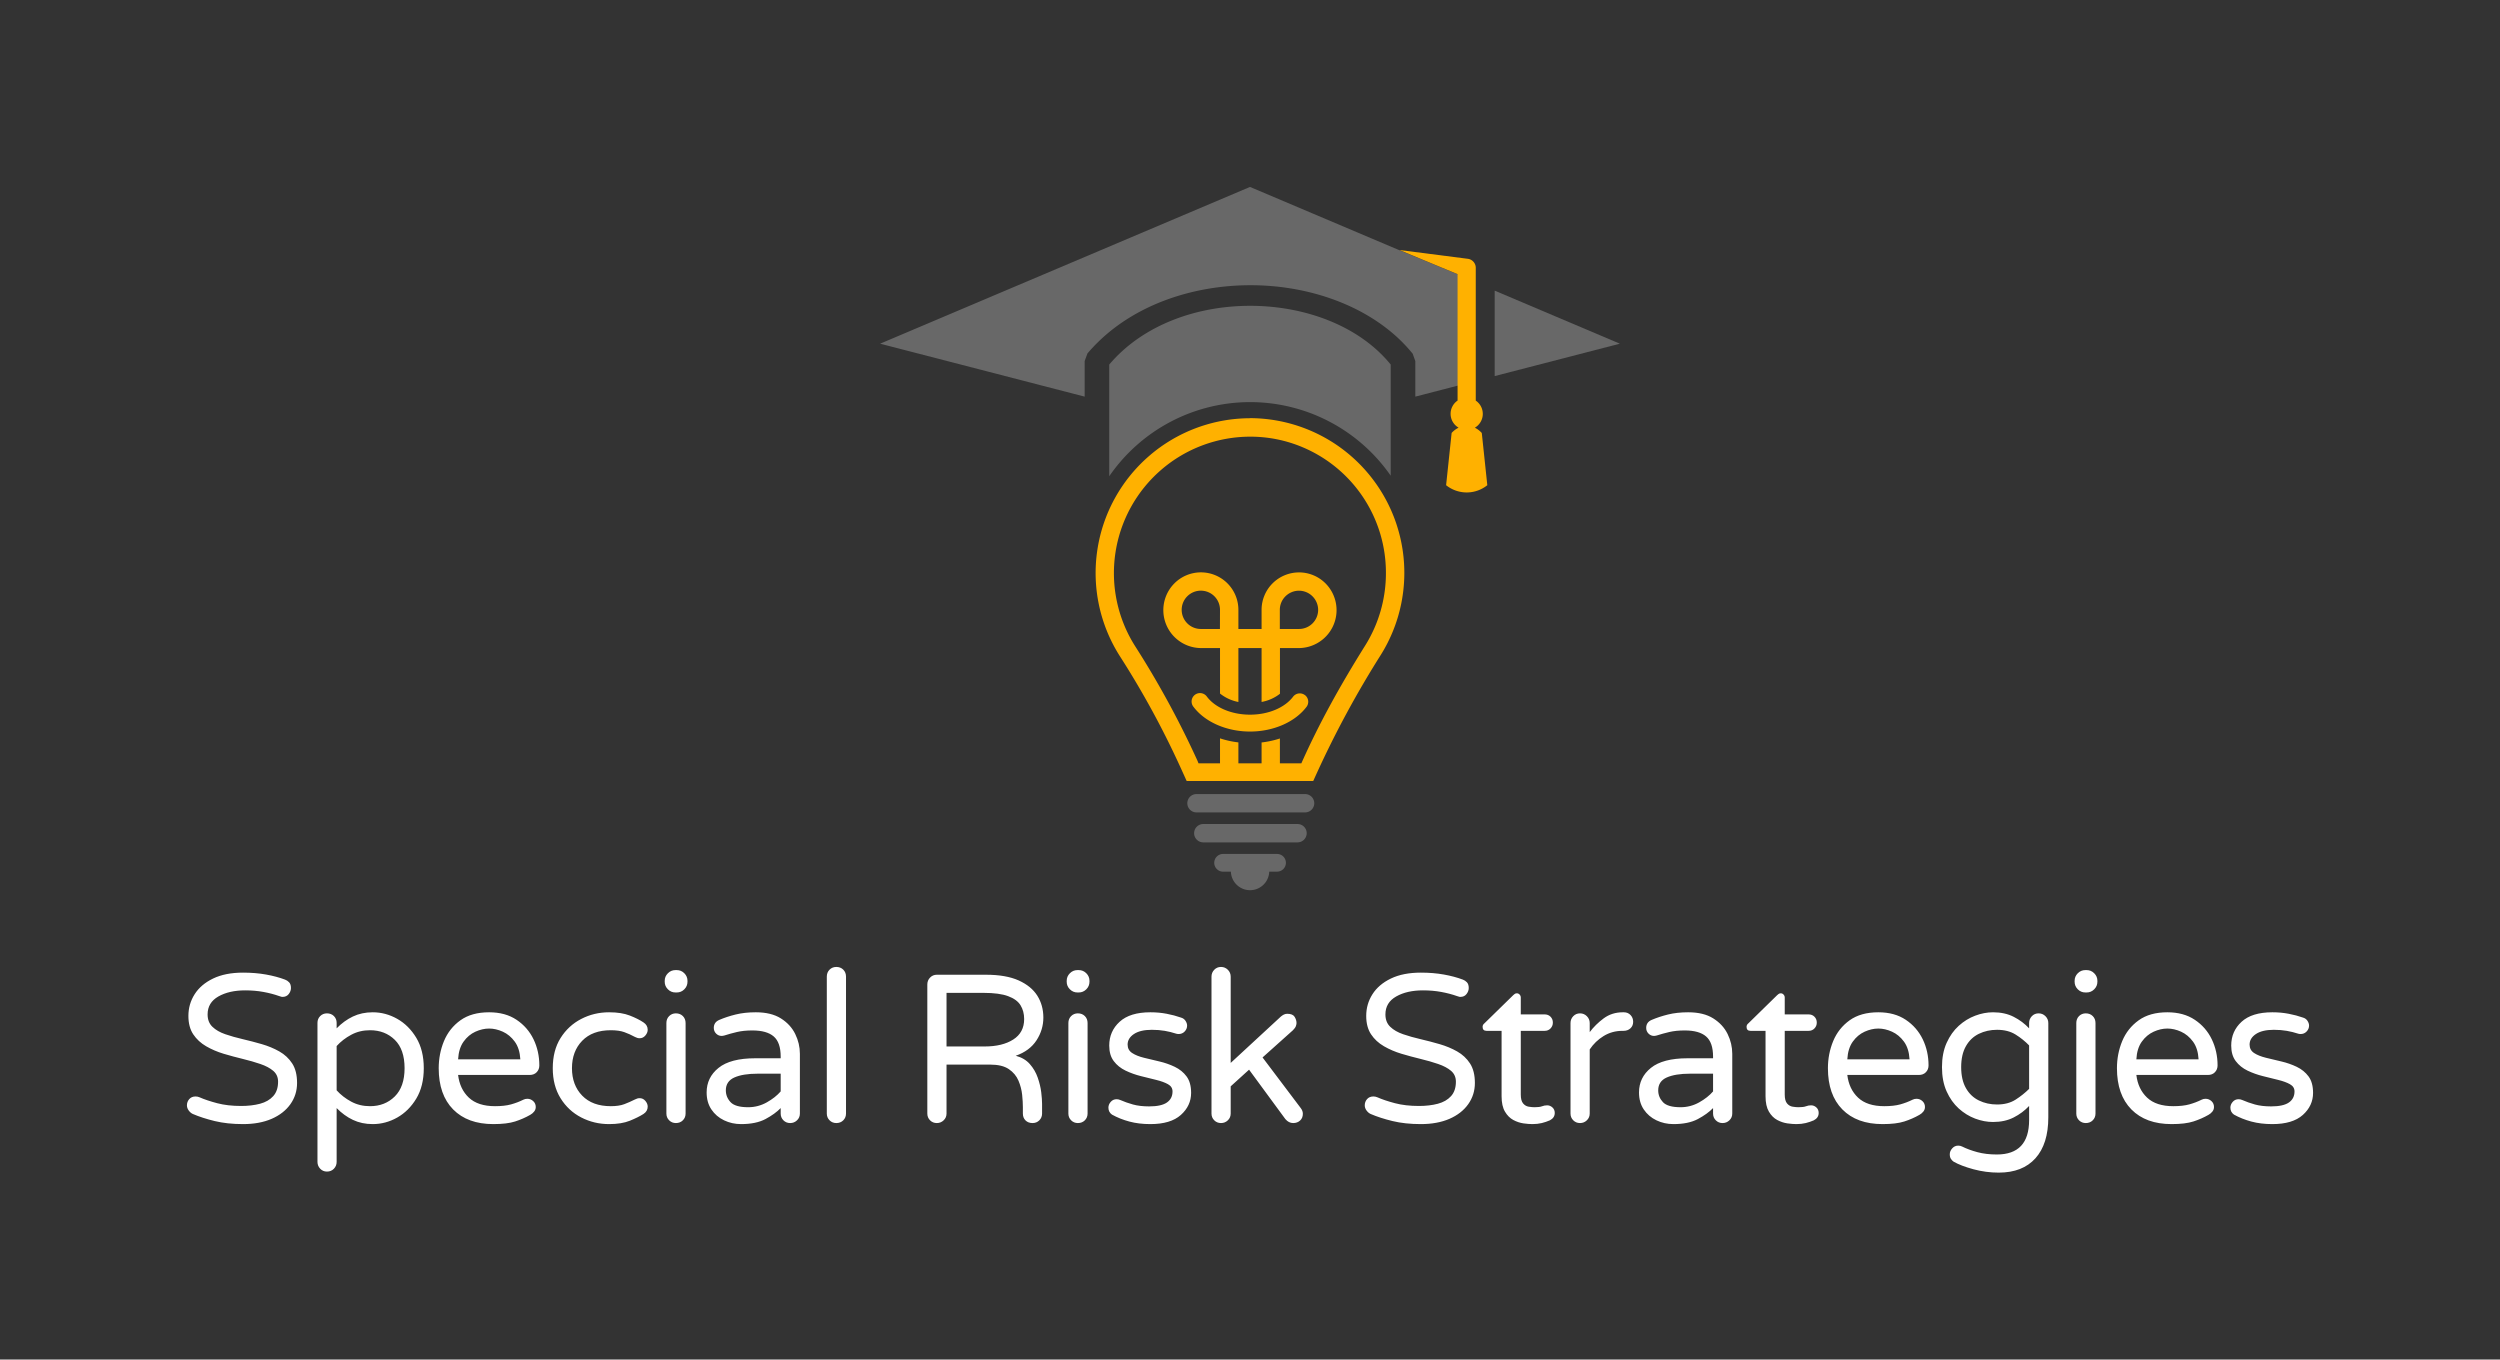 <svg xmlns="http://www.w3.org/2000/svg" viewBox="-180.575 13.83 936.16 509.105"><rect x="-180.575" y="13.83" width="936.16" height="509.105" fill="#333333" stroke="none"/> <svg xmlns="http://www.w3.org/2000/svg" viewBox="5 13.5 351 333.698" height="263.346" width="277" y="83.83" x="149" preserveAspectRatio="xMinYMin" style="overflow: visible;"><path id="Layer_2" dataName="Layer 2" d="M113.72,97.78v53a81.21,81.21,0,0,1,66.82-35.18h.14a81.3,81.3,0,0,1,66.59,34.91V97.78C217.83,61.52,145.87,59.73,113.72,97.78Z" style="fill: #686868; fill-opacity: 1;"></path><path id="Layer_2" dataName="Layer 2" d="M279.31,107.73V55.06l-27.7-11.43h0L180.51,13.5,5,87.88,102.05,113V96.14l1.32-3.62a82,82,0,0,1,10.87-10.59c18.44-14.89,43.23-22,67.61-21.79s48.68,7.92,66,22.49a74,74,0,0,1,9.84,10l1.26,3.49V113Z" style="fill: #686868; fill-opacity: 1;"></path><path id="Layer_2" dataName="Layer 2" d="M296.61,62.71v40.54L356,87.88Z" style="fill: #686868; fill-opacity: 1;"></path><path id="Layer_2" dataName="Layer 2" d="M206.61,301.59H155.12a4.35,4.35,0,0,0-4.36,4.35v0a4.36,4.36,0,0,0,4.36,4.35h51.49A4.36,4.36,0,0,0,211,306v0A4.36,4.36,0,0,0,206.61,301.59Zm-3.56,14.21h-44.7a4.36,4.36,0,0,0-4.36,4.36v0a4.36,4.36,0,0,0,4.36,4.35h44.7a4.36,4.36,0,0,0,4.36-4.35v0A4.36,4.36,0,0,0,203.05,315.8ZM193.34,330h-25.6a4.2,4.2,0,1,0,0,8.4h3.7a9.1,9.1,0,0,0,18.19,0h3.71a4.2,4.2,0,1,0,0-8.4Z" style="fill: #686868; fill-opacity: 1;"></path><path id="Layer_3" dataName="Layer 3" class="cls-1" d="M180.61,123.25h-.13A73.44,73.44,0,0,0,118.66,236a421.7,421.7,0,0,1,29,53.23l2.79,6.15h60.06l1.58-3.47a470.77,470.77,0,0,1,30.47-56.34,73.42,73.42,0,0,0-61.95-112.36ZM245,196.71a64.79,64.79,0,0,1-9.84,34.4c-12,19.18-21.94,37.13-30.29,55.9H194.69v-11.8A44.57,44.57,0,0,1,186,277.1V287H175v-9.93a44,44,0,0,1-8.72-1.92V287h-10.2l-.48-1.18A435.47,435.47,0,0,0,126,231.41,64.74,64.74,0,0,1,180.48,132h.12a63.69,63.69,0,0,1,25.08,5.1A64.58,64.58,0,0,1,245,196.71Zm-41.26-.3A17.77,17.77,0,0,0,186,214.19v9.06H175v-9.06a17.78,17.78,0,0,0-30.36-12.59,18,18,0,0,0,12.57,30.71h9.07v21.58a20,20,0,0,0,8.72,4V232.31h11v25.57a20,20,0,0,0,8.72-3.89V232.31h9.08a18,18,0,0,0,12.58-30.65A17.71,17.71,0,0,0,203.77,196.41Zm-37.5,26.84H157.2a9.09,9.09,0,1,1,9.07-9.06Zm37.5,0h-9.08v-9.06a9,9,0,0,1,2.66-6.43,9.12,9.12,0,0,1,6.46-2.67,9.12,9.12,0,0,1,9.06,9.08A9.08,9.08,0,0,1,203.77,223.25Zm2.81,31.37a4,4,0,0,0-5.6.77c-4,5.26-11.81,8.52-20.43,8.52s-16.45-3.26-20.44-8.52a4,4,0,1,0-6.36,4.84c5.46,7.21,15.73,11.69,26.8,11.69s21.33-4.48,26.79-11.69A4,4,0,0,0,206.58,254.62Zm83.94-124.37a11.05,11.05,0,0,0-3.29-2.5,7.61,7.61,0,0,0,.43-12.86v-63a4.31,4.31,0,0,0-3.77-4.29L251.4,43.43,279,54.88v60a7.6,7.6,0,0,0,.48,12.85,11.22,11.22,0,0,0-3.3,2.5l-2.62,24.8a15.61,15.61,0,0,0,19.55,0Z" style="fill: #ffb100; fill-rule: evenodd; fill-opacity: 1;"></path></svg> <svg y="375.915" viewBox="4.03 14.46 796.16 77.02" x="-110.575" height="77.02" width="796.16" style="overflow: visible;"><g fill="#ffffff" fill-opacity="1" style=""><path d="M25.04 73.31L25.04 73.31Q19.12 73.31 14.42 72.17Q9.72 71.02 6.24 69.52L6.24 69.52Q5.37 69.13 4.70 68.22Q4.03 67.31 4.03 66.28L4.03 66.28Q4.03 64.94 4.90 63.95Q5.77 62.96 7.27 62.96L7.27 62.96Q8.06 62.96 8.77 63.28L8.77 63.28Q11.46 64.46 15.37 65.49Q19.28 66.52 24.33 66.52L24.33 66.52Q28.28 66.52 31.40 65.69Q34.52 64.86 36.34 62.84Q38.16 60.83 38.16 57.43L38.16 57.43Q38.16 54.91 36.34 53.36Q34.52 51.82 31.52 50.80Q28.52 49.77 24.92 48.90Q21.33 48.03 17.77 46.97Q14.22 45.90 11.22 44.16Q8.22 42.42 6.40 39.70Q4.58 36.97 4.58 32.79L4.58 32.79Q4.58 28.36 6.91 24.69Q9.24 21.01 13.82 18.80Q18.41 16.59 25.04 16.59L25.04 16.59Q29.70 16.59 33.65 17.30Q37.60 18.01 40.76 19.20L40.76 19.20Q41.63 19.51 42.30 20.22Q42.98 20.94 42.98 22.36L42.98 22.36Q42.98 23.54 42.15 24.61Q41.32 25.68 39.82 25.68L39.82 25.68Q39.50 25.68 39.18 25.56Q38.87 25.44 38.55 25.36L38.55 25.36Q35.87 24.41 32.67 23.82Q29.47 23.23 25.83 23.23L25.83 23.23Q19.83 23.23 15.80 25.52Q11.77 27.81 11.77 32.23L11.77 32.23Q11.77 35.16 13.59 36.89Q15.40 38.63 18.41 39.66Q21.41 40.69 24.96 41.51Q28.52 42.34 32.07 43.37Q35.63 44.40 38.63 46.10Q41.63 47.80 43.45 50.60Q45.27 53.40 45.27 57.91L45.27 57.91Q45.27 62.33 42.78 65.85Q40.29 69.36 35.75 71.34Q31.21 73.31 25.04 73.31ZM56.46 91.09L56.46 91.09Q54.96 91.09 53.93 90.02Q52.91 88.95 52.91 87.45L52.91 87.45L52.91 35.39Q52.91 33.89 53.93 32.86Q54.96 31.84 56.46 31.84L56.46 31.84Q58.04 31.84 59.07 32.86Q60.09 33.89 60.09 35.39L60.09 35.39L60.09 37.45Q62.86 34.60 66.18 33.02Q69.50 31.44 73.60 31.44L73.60 31.44Q78.42 31.44 82.77 33.89Q87.11 36.34 89.92 41.00Q92.72 45.66 92.72 52.38L92.72 52.38Q92.72 59.09 89.92 63.75Q87.11 68.41 82.77 70.86Q78.42 73.31 73.60 73.31L73.60 73.31Q69.50 73.31 66.18 71.73Q62.86 70.15 60.09 67.31L60.09 67.31L60.09 87.45Q60.09 88.95 59.07 90.02Q58.04 91.09 56.46 91.09ZM72.58 66.60L72.58 66.60Q78.19 66.60 81.86 62.96Q85.53 59.33 85.53 52.38L85.53 52.38Q85.53 45.35 81.86 41.75Q78.19 38.16 72.58 38.16L72.58 38.16Q68.70 38.16 65.55 39.86Q62.39 41.55 60.09 44.08L60.09 44.08L60.09 60.67Q62.39 63.20 65.55 64.90Q68.70 66.60 72.58 66.60ZM118.77 73.31L118.77 73.31Q109.13 73.31 103.72 67.82Q98.31 62.33 98.31 52.38L98.31 52.38Q98.31 47.01 100.28 42.23Q102.26 37.45 106.44 34.44Q110.63 31.44 117.19 31.44L117.19 31.44Q123.27 31.44 127.46 34.25Q131.64 37.05 133.82 41.55Q135.99 46.06 135.99 51.35L135.99 51.35Q135.99 52.85 135.00 53.88Q134.01 54.91 132.35 54.91L132.35 54.91L105.57 54.91Q106.21 60.20 109.60 63.40Q113.00 66.60 119.40 66.60L119.40 66.60Q122.95 66.60 125.40 65.93Q127.85 65.25 130.06 64.15L130.06 64.15Q130.69 63.83 131.49 63.83L131.49 63.83Q132.75 63.83 133.70 64.70Q134.65 65.57 134.65 66.91L134.65 66.91Q134.65 67.86 134.05 68.61Q133.46 69.36 132.59 69.84L132.59 69.84Q129.98 71.34 126.94 72.32Q123.90 73.31 118.77 73.31ZM105.57 49.06L105.57 49.06L128.88 49.06Q128.64 44.95 126.78 42.42Q124.93 39.90 122.32 38.71Q119.71 37.53 117.19 37.53L117.19 37.53Q114.66 37.53 112.05 38.71Q109.44 39.90 107.63 42.42Q105.81 44.95 105.57 49.06ZM162.11 73.31L162.11 73.31Q156.50 73.31 151.68 70.82Q146.87 68.34 143.94 63.63Q141.02 58.93 141.02 52.38L141.02 52.38Q141.02 45.74 143.94 41.08Q146.87 36.42 151.68 33.93Q156.50 31.44 162.11 31.44L162.11 31.44Q166.77 31.44 169.89 32.67Q173.01 33.89 174.99 35.23L174.99 35.23Q176.57 36.26 176.57 38.00L176.57 38.00Q176.57 39.11 175.70 40.13Q174.83 41.16 173.57 41.16L173.57 41.16Q172.70 41.16 171.83 40.69L171.83 40.69Q169.78 39.58 167.80 38.87Q165.82 38.16 162.74 38.16L162.74 38.16Q155.87 38.16 152.04 42.11Q148.21 46.06 148.21 52.38L148.21 52.38Q148.21 58.70 152.04 62.65Q155.87 66.60 162.74 66.60L162.74 66.60Q165.82 66.60 167.80 65.85Q169.78 65.10 171.83 64.07L171.83 64.07Q172.70 63.60 173.57 63.60L173.57 63.60Q174.83 63.60 175.70 64.62Q176.57 65.65 176.57 66.76L176.57 66.76Q176.57 68.49 174.99 69.52L174.99 69.52Q173.01 70.78 169.89 72.05Q166.77 73.31 162.11 73.31ZM187.45 24.02L186.97 24.02Q185.31 24.02 184.13 22.83Q182.94 21.65 182.94 19.99L182.94 19.99L182.94 19.67Q182.94 18.01 184.13 16.83Q185.31 15.64 186.97 15.64L186.97 15.64L187.45 15.64Q189.11 15.64 190.29 16.83Q191.47 18.01 191.47 19.67L191.47 19.67L191.47 19.99Q191.47 21.65 190.29 22.83Q189.11 24.02 187.45 24.02L187.45 24.02ZM187.13 72.92L187.13 72.92Q185.63 72.92 184.60 71.89Q183.57 70.86 183.57 69.36L183.57 69.36L183.57 35.47Q183.57 33.89 184.60 32.86Q185.63 31.84 187.13 31.84L187.13 31.84Q188.71 31.84 189.74 32.86Q190.76 33.89 190.76 35.47L190.76 35.47L190.76 69.36Q190.76 70.86 189.74 71.89Q188.71 72.92 187.13 72.92ZM211.52 73.31L211.52 73.31Q208.12 73.31 205.16 71.89Q202.19 70.47 200.42 67.82Q198.64 65.18 198.64 61.46L198.64 61.46Q198.64 55.85 203.10 52.26Q207.57 48.66 216.81 48.66L216.81 48.66L226.37 48.66L226.37 48.03Q226.37 42.74 223.76 40.49Q221.15 38.24 215.78 38.24L215.78 38.24Q212.46 38.24 209.98 38.83Q207.49 39.42 205.28 40.13L205.28 40.13Q204.64 40.29 204.25 40.29L204.25 40.29Q203.06 40.29 202.19 39.42Q201.32 38.55 201.32 37.29L201.32 37.29Q201.32 35.16 203.38 34.29L203.38 34.29Q206.14 33.10 209.50 32.27Q212.86 31.44 217.05 31.44L217.05 31.44Q222.81 31.44 226.45 33.73Q230.08 36.02 231.82 39.58Q233.56 43.13 233.56 47.01L233.56 47.01L233.56 69.36Q233.56 70.86 232.49 71.89Q231.42 72.92 229.92 72.92L229.92 72.92Q228.42 72.92 227.39 71.89Q226.37 70.86 226.37 69.36L226.37 69.36L226.37 67.31Q224.23 69.52 220.68 71.42Q217.13 73.31 211.52 73.31ZM214.20 66.99L214.20 66.99Q217.91 66.99 221.15 65.18Q224.39 63.36 226.37 61.07L226.37 61.07L226.37 54.43L217.76 54.43Q212.23 54.43 209.03 55.85Q205.83 57.28 205.83 60.67L205.83 60.67Q205.83 63.20 207.61 65.10Q209.38 66.99 214.20 66.99ZM247.20 72.92L247.20 72.92Q245.70 72.92 244.67 71.89Q243.64 70.86 243.64 69.36L243.64 69.36L243.64 18.09Q243.64 16.51 244.67 15.48Q245.70 14.46 247.20 14.46L247.20 14.46Q248.78 14.46 249.81 15.48Q250.83 16.51 250.83 18.09L250.83 18.09L250.83 69.36Q250.83 70.86 249.81 71.89Q248.78 72.92 247.20 72.92ZM284.83 72.92L284.83 72.92Q283.33 72.92 282.30 71.89Q281.28 70.86 281.28 69.36L281.28 69.36L281.28 21.01Q281.28 19.51 282.30 18.45Q283.33 17.38 284.83 17.38L284.83 17.38L303.24 17.38Q310.74 17.38 315.48 19.51Q320.22 21.65 322.48 25.24Q324.73 28.84 324.73 33.42L324.73 33.42Q324.73 38.00 322.16 41.95Q319.59 45.90 314.38 47.72L314.38 47.72Q317.70 48.59 319.67 50.84Q321.65 53.09 322.63 55.93Q323.62 58.78 323.94 61.42Q324.25 64.07 324.25 65.73L324.25 65.73L324.25 69.36Q324.25 70.86 323.23 71.89Q322.20 72.92 320.70 72.92L320.70 72.92Q319.04 72.92 318.05 71.93Q317.06 70.94 317.06 69.36L317.06 69.36L317.06 66.99Q317.06 65.02 316.79 62.33Q316.51 59.65 315.41 57.04Q314.30 54.43 311.81 52.73Q309.32 51.03 304.82 51.03L304.82 51.03L288.47 51.03L288.47 69.36Q288.47 70.86 287.40 71.89Q286.33 72.92 284.83 72.92ZM288.47 24.17L288.47 44.24L302.77 44.24Q309.40 44.24 313.47 41.63Q317.54 39.03 317.54 33.97L317.54 33.97Q317.54 31.05 316.20 28.84Q314.85 26.62 311.53 25.40Q308.22 24.17 302.37 24.17L302.37 24.17L288.47 24.17ZM337.97 24.02L337.50 24.02Q335.84 24.02 334.66 22.83Q333.47 21.65 333.47 19.99L333.47 19.99L333.47 19.67Q333.47 18.01 334.66 16.83Q335.84 15.64 337.50 15.64L337.50 15.64L337.97 15.64Q339.63 15.64 340.82 16.83Q342.00 18.01 342.00 19.67L342.00 19.67L342.00 19.99Q342.00 21.65 340.82 22.83Q339.63 24.02 337.97 24.02L337.97 24.02ZM337.66 72.92L337.66 72.92Q336.16 72.92 335.13 71.89Q334.10 70.86 334.10 69.36L334.10 69.36L334.10 35.47Q334.10 33.89 335.13 32.86Q336.16 31.84 337.66 31.84L337.66 31.84Q339.24 31.84 340.27 32.86Q341.29 33.89 341.29 35.47L341.29 35.47L341.29 69.36Q341.29 70.86 340.27 71.89Q339.24 72.92 337.66 72.92ZM364.81 73.31L364.81 73.31Q360.46 73.31 356.95 72.36Q353.43 71.42 350.43 69.76L350.43 69.76Q349.09 68.81 349.09 67.15L349.09 67.15Q349.09 65.97 349.96 64.98Q350.83 63.99 352.17 63.99L352.17 63.99Q352.88 63.99 353.59 64.31L353.59 64.31Q355.72 65.25 358.29 65.97Q360.86 66.68 364.34 66.68L364.34 66.68Q368.92 66.68 371.01 65.21Q373.10 63.75 373.10 61.07L373.10 61.07Q373.10 59.33 371.41 58.38Q369.71 57.43 366.98 56.76Q364.26 56.09 361.25 55.34Q358.25 54.59 355.53 53.29Q352.80 51.98 351.10 49.73Q349.40 47.48 349.40 43.92L349.40 43.92Q349.40 38.55 353.28 35.00Q357.15 31.44 364.81 31.44L364.81 31.44Q368.05 31.44 370.93 32.00Q373.81 32.55 376.26 33.42L376.26 33.42Q377.37 33.73 377.96 34.64Q378.56 35.55 378.56 36.42L378.56 36.42Q378.56 37.68 377.65 38.63Q376.74 39.58 375.40 39.58L375.40 39.58Q375.08 39.58 374.84 39.54Q374.61 39.50 374.37 39.42L374.37 39.42Q372.47 38.79 370.22 38.39Q367.97 38.00 365.36 38.00L365.36 38.00Q361.02 38.00 358.65 39.58Q356.28 41.16 356.28 43.53L356.28 43.53Q356.28 45.58 357.98 46.69Q359.67 47.80 362.40 48.47Q365.13 49.14 368.17 49.85Q371.21 50.56 373.93 51.86Q376.66 53.17 378.36 55.46Q380.06 57.75 380.06 61.62L380.06 61.62Q380.06 66.44 376.22 69.88Q372.39 73.31 364.81 73.31ZM391.25 72.92L391.25 72.92Q389.75 72.92 388.72 71.89Q387.69 70.86 387.69 69.36L387.69 69.36L387.69 18.09Q387.69 16.59 388.72 15.52Q389.75 14.46 391.25 14.46L391.25 14.46Q392.75 14.46 393.82 15.52Q394.88 16.59 394.88 18.09L394.88 18.09L394.88 50.40L413.69 33.02Q414.16 32.63 414.75 32.31Q415.34 32.00 416.06 32.00L416.06 32.00Q418.11 32.00 418.82 33.14Q419.53 34.29 419.53 35.47L419.53 35.47Q419.53 35.95 419.29 36.62Q419.06 37.29 418.19 38.16L418.19 38.16L406.81 48.35L421.11 67.31Q421.90 68.34 421.90 69.44L421.90 69.44Q421.90 71.02 420.87 71.97Q419.85 72.92 418.27 72.92L418.27 72.92Q416.61 72.92 415.34 71.42L415.34 71.42L401.76 52.93L394.88 59.17L394.88 69.36Q394.88 70.86 393.82 71.89Q392.75 72.92 391.25 72.92ZM466.09 73.31L466.09 73.31Q460.17 73.31 455.47 72.17Q450.77 71.02 447.29 69.52L447.29 69.52Q446.42 69.13 445.75 68.22Q445.08 67.31 445.08 66.28L445.08 66.28Q445.08 64.94 445.95 63.95Q446.82 62.96 448.32 62.96L448.32 62.96Q449.11 62.96 449.82 63.28L449.82 63.28Q452.50 64.46 456.41 65.49Q460.32 66.52 465.38 66.52L465.38 66.52Q469.33 66.52 472.45 65.69Q475.57 64.86 477.39 62.84Q479.21 60.83 479.21 57.43L479.21 57.43Q479.21 54.91 477.39 53.36Q475.57 51.82 472.57 50.80Q469.57 49.77 465.97 48.90Q462.38 48.03 458.82 46.97Q455.27 45.90 452.27 44.16Q449.26 42.42 447.45 39.70Q445.63 36.97 445.63 32.79L445.63 32.79Q445.63 28.36 447.96 24.69Q450.29 21.01 454.87 18.80Q459.46 16.59 466.09 16.59L466.09 16.59Q470.75 16.59 474.70 17.30Q478.65 18.01 481.81 19.20L481.81 19.20Q482.68 19.51 483.35 20.22Q484.02 20.94 484.02 22.36L484.02 22.36Q484.02 23.54 483.19 24.61Q482.37 25.68 480.86 25.68L480.86 25.68Q480.55 25.68 480.23 25.56Q479.92 25.44 479.60 25.36L479.60 25.36Q476.91 24.41 473.71 23.82Q470.52 23.23 466.88 23.23L466.88 23.23Q460.88 23.23 456.85 25.52Q452.82 27.81 452.82 32.23L452.82 32.23Q452.82 35.16 454.64 36.89Q456.45 38.63 459.46 39.66Q462.46 40.69 466.01 41.51Q469.57 42.34 473.12 43.37Q476.68 44.40 479.68 46.10Q482.68 47.80 484.50 50.60Q486.32 53.40 486.32 57.91L486.32 57.91Q486.32 62.33 483.83 65.85Q481.34 69.36 476.80 71.34Q472.25 73.31 466.09 73.31ZM507.86 73.31L507.86 73.31Q506.44 73.31 504.50 73.04Q502.56 72.76 500.71 71.77Q498.85 70.78 497.59 68.65Q496.32 66.52 496.32 62.88L496.32 62.88L496.32 38.39L490.71 38.39Q489.21 38.39 489.21 36.89L489.21 36.89Q489.21 36.10 489.92 35.55L489.92 35.55L500.67 25.04Q500.83 24.89 501.18 24.61Q501.54 24.33 502.01 24.33L502.01 24.33Q502.64 24.33 503.08 24.81Q503.51 25.28 503.51 25.91L503.51 25.91L503.51 32.23L512.44 32.23Q513.78 32.23 514.65 33.10Q515.52 33.97 515.52 35.31L515.52 35.31Q515.52 36.58 514.65 37.49Q513.78 38.39 512.44 38.39L512.44 38.39L503.51 38.39L503.51 62.25Q503.51 64.54 504.38 65.57Q505.25 66.60 506.47 66.79Q507.70 66.99 508.65 66.99L508.65 66.99Q510.54 66.99 511.45 66.64Q512.36 66.28 513.39 66.28L513.39 66.28Q514.49 66.28 515.36 67.07Q516.23 67.86 516.23 69.13L516.23 69.13Q516.23 70.94 514.41 71.89L514.41 71.89Q512.99 72.52 511.37 72.92Q509.75 73.31 507.86 73.31ZM525.69 72.92L525.69 72.92Q524.19 72.92 523.16 71.89Q522.13 70.86 522.13 69.36L522.13 69.36L522.13 35.47Q522.13 33.97 523.16 32.90Q524.19 31.84 525.69 31.84L525.69 31.84Q527.19 31.84 528.25 32.90Q529.32 33.97 529.32 35.47L529.32 35.47L529.32 38.87Q531.45 36.02 534.53 33.73Q537.62 31.44 541.72 31.44L541.72 31.44L542.12 31.44Q543.62 31.44 544.61 32.47Q545.59 33.50 545.59 35.00L545.59 35.00Q545.59 36.50 544.57 37.45Q543.54 38.39 541.96 38.39L541.96 38.39L541.57 38.39Q537.69 38.39 534.53 40.33Q531.37 42.27 529.32 45.35L529.32 45.35L529.32 69.36Q529.32 70.86 528.25 71.89Q527.19 72.92 525.69 72.92ZM560.66 73.31L560.66 73.31Q557.26 73.31 554.30 71.89Q551.34 70.47 549.56 67.82Q547.78 65.18 547.78 61.46L547.78 61.46Q547.78 55.85 552.24 52.26Q556.71 48.66 565.95 48.66L565.95 48.66L575.51 48.66L575.51 48.03Q575.51 42.74 572.90 40.49Q570.30 38.24 564.92 38.24L564.92 38.24Q561.61 38.24 559.12 38.83Q556.63 39.42 554.42 40.13L554.42 40.13Q553.79 40.29 553.39 40.29L553.39 40.29Q552.21 40.29 551.34 39.42Q550.47 38.55 550.47 37.29L550.47 37.29Q550.47 35.16 552.52 34.29L552.52 34.29Q555.29 33.10 558.64 32.27Q562.00 31.44 566.19 31.44L566.19 31.44Q571.96 31.44 575.59 33.73Q579.22 36.02 580.96 39.58Q582.70 43.13 582.70 47.01L582.70 47.01L582.70 69.36Q582.70 70.86 581.63 71.89Q580.57 72.92 579.07 72.92L579.07 72.92Q577.56 72.92 576.54 71.89Q575.51 70.86 575.51 69.36L575.51 69.36L575.51 67.31Q573.38 69.52 569.82 71.42Q566.27 73.31 560.66 73.31ZM563.34 66.99L563.34 66.99Q567.06 66.99 570.30 65.18Q573.54 63.36 575.51 61.07L575.51 61.07L575.51 54.43L566.90 54.43Q561.37 54.43 558.17 55.85Q554.97 57.28 554.97 60.67L554.97 60.67Q554.97 63.20 556.75 65.10Q558.53 66.99 563.34 66.99ZM606.69 73.31L606.69 73.31Q605.27 73.31 603.33 73.04Q601.40 72.76 599.54 71.77Q597.68 70.78 596.42 68.65Q595.16 66.52 595.16 62.88L595.16 62.88L595.16 38.39L589.55 38.39Q588.05 38.39 588.05 36.89L588.05 36.89Q588.05 36.10 588.76 35.55L588.76 35.55L599.50 25.04Q599.66 24.89 600.01 24.61Q600.37 24.33 600.84 24.33L600.84 24.33Q601.48 24.33 601.91 24.81Q602.35 25.28 602.35 25.91L602.35 25.91L602.35 32.23L611.27 32.23Q612.62 32.23 613.48 33.10Q614.35 33.97 614.35 35.31L614.35 35.31Q614.35 36.58 613.48 37.49Q612.62 38.39 611.27 38.39L611.27 38.39L602.35 38.39L602.35 62.25Q602.35 64.54 603.21 65.57Q604.08 66.60 605.31 66.79Q606.53 66.99 607.48 66.99L607.48 66.99Q609.38 66.99 610.28 66.64Q611.19 66.28 612.22 66.28L612.22 66.28Q613.33 66.28 614.20 67.07Q615.06 67.86 615.06 69.13L615.06 69.13Q615.06 70.94 613.25 71.89L613.25 71.89Q611.83 72.52 610.21 72.92Q608.59 73.31 606.69 73.31ZM638.98 73.31L638.98 73.31Q629.34 73.31 623.93 67.82Q618.52 62.33 618.52 52.38L618.52 52.38Q618.52 47.01 620.49 42.23Q622.47 37.45 626.65 34.44Q630.84 31.44 637.40 31.44L637.40 31.44Q643.48 31.44 647.67 34.25Q651.85 37.05 654.03 41.55Q656.20 46.06 656.20 51.35L656.20 51.35Q656.20 52.85 655.21 53.88Q654.22 54.91 652.56 54.91L652.56 54.91L625.78 54.91Q626.42 60.20 629.81 63.40Q633.21 66.60 639.61 66.60L639.61 66.60Q643.16 66.60 645.61 65.93Q648.06 65.25 650.27 64.15L650.27 64.15Q650.91 63.83 651.70 63.83L651.70 63.83Q652.96 63.83 653.91 64.70Q654.86 65.57 654.86 66.91L654.86 66.91Q654.86 67.86 654.26 68.61Q653.67 69.36 652.80 69.84L652.80 69.84Q650.19 71.34 647.15 72.32Q644.11 73.31 638.98 73.31ZM625.78 49.06L625.78 49.06L649.09 49.06Q648.85 44.95 646.99 42.42Q645.14 39.90 642.53 38.71Q639.92 37.53 637.40 37.53L637.40 37.53Q634.87 37.53 632.26 38.71Q629.65 39.90 627.84 42.42Q626.02 44.95 625.78 49.06ZM682.48 91.48L682.48 91.48Q677.66 91.48 673.00 90.22Q668.34 88.95 665.57 87.37L665.57 87.37Q665.02 86.98 664.59 86.35Q664.15 85.72 664.15 84.61L664.15 84.61Q664.15 83.42 665.06 82.40Q665.97 81.37 667.31 81.37L667.31 81.37Q667.71 81.37 668.06 81.45Q668.42 81.53 668.73 81.69L668.73 81.69Q671.26 82.95 674.50 83.82Q677.74 84.69 681.77 84.69L681.77 84.69Q693.86 84.69 693.86 71.81L693.86 71.81L693.86 66.52Q691.41 69.13 688.09 70.82Q684.77 72.52 680.35 72.52L680.35 72.52Q677.03 72.52 673.67 71.26Q670.31 69.99 667.51 67.47Q664.71 64.94 662.97 61.07Q661.23 57.20 661.23 51.98L661.23 51.98Q661.23 46.77 662.97 42.90Q664.71 39.03 667.51 36.50Q670.31 33.97 673.67 32.71Q677.03 31.44 680.35 31.44L680.35 31.44Q684.77 31.44 688.09 33.14Q691.41 34.84 693.86 37.45L693.86 37.45L693.86 35.47Q693.86 33.97 694.88 32.90Q695.91 31.84 697.41 31.84L697.41 31.84Q698.91 31.84 699.98 32.90Q701.05 33.97 701.05 35.47L701.05 35.47L701.05 70.78Q701.05 80.74 696.23 86.11Q691.41 91.48 682.48 91.48ZM681.85 65.97L681.85 65.97Q685.96 65.97 688.80 64.15Q691.64 62.33 693.86 60.12L693.86 60.12L693.86 43.85Q691.64 41.55 688.80 39.78Q685.96 38.00 681.85 38.00L681.85 38.00Q678.14 38.00 675.05 39.50Q671.97 41.00 670.20 44.12Q668.42 47.24 668.42 51.98L668.42 51.98Q668.42 56.72 670.20 59.84Q671.97 62.96 675.05 64.46Q678.14 65.97 681.85 65.97ZM715.40 24.02L714.92 24.02Q713.27 24.02 712.08 22.83Q710.90 21.65 710.90 19.99L710.90 19.99L710.90 19.67Q710.90 18.01 712.08 16.83Q713.27 15.64 714.92 15.64L714.92 15.64L715.40 15.64Q717.06 15.64 718.24 16.83Q719.43 18.01 719.43 19.67L719.43 19.67L719.43 19.99Q719.43 21.65 718.24 22.83Q717.06 24.02 715.40 24.02L715.40 24.02ZM715.08 72.92L715.08 72.92Q713.58 72.92 712.55 71.89Q711.53 70.86 711.53 69.36L711.53 69.36L711.53 35.47Q711.53 33.89 712.55 32.86Q713.58 31.84 715.08 31.84L715.08 31.84Q716.66 31.84 717.69 32.86Q718.72 33.89 718.72 35.47L718.72 35.47L718.72 69.36Q718.72 70.86 717.69 71.89Q716.66 72.92 715.08 72.92ZM747.21 73.31L747.21 73.31Q737.57 73.31 732.16 67.82Q726.75 62.33 726.75 52.38L726.75 52.38Q726.75 47.01 728.72 42.23Q730.70 37.45 734.89 34.44Q739.07 31.44 745.63 31.44L745.63 31.44Q751.71 31.44 755.90 34.25Q760.09 37.05 762.26 41.55Q764.43 46.06 764.43 51.35L764.43 51.35Q764.43 52.85 763.44 53.88Q762.46 54.91 760.80 54.91L760.80 54.91L734.02 54.91Q734.65 60.20 738.05 63.40Q741.44 66.60 747.84 66.60L747.84 66.60Q751.40 66.60 753.85 65.93Q756.30 65.25 758.51 64.15L758.51 64.15Q759.14 63.83 759.93 63.83L759.93 63.83Q761.19 63.83 762.14 64.70Q763.09 65.57 763.09 66.91L763.09 66.91Q763.09 67.86 762.50 68.61Q761.90 69.36 761.04 69.84L761.04 69.84Q758.43 71.34 755.39 72.32Q752.35 73.31 747.21 73.31ZM734.02 49.06L734.02 49.06L757.32 49.06Q757.09 44.95 755.23 42.42Q753.37 39.90 750.77 38.71Q748.16 37.53 745.63 37.53L745.63 37.53Q743.10 37.53 740.50 38.71Q737.89 39.90 736.07 42.42Q734.25 44.95 734.02 49.06ZM784.95 73.31L784.95 73.31Q780.60 73.31 777.09 72.36Q773.57 71.42 770.57 69.76L770.57 69.76Q769.23 68.81 769.23 67.15L769.23 67.15Q769.23 65.97 770.10 64.98Q770.96 63.99 772.31 63.99L772.31 63.99Q773.02 63.99 773.73 64.31L773.73 64.31Q775.86 65.25 778.43 65.97Q781.00 66.68 784.47 66.68L784.47 66.68Q789.06 66.68 791.15 65.21Q793.24 63.75 793.24 61.07L793.24 61.07Q793.24 59.33 791.54 58.38Q789.85 57.43 787.12 56.76Q784.39 56.09 781.39 55.34Q778.39 54.59 775.66 53.29Q772.94 51.98 771.24 49.73Q769.54 47.48 769.54 43.92L769.54 43.92Q769.54 38.55 773.41 35.00Q777.28 31.44 784.95 31.44L784.95 31.44Q788.19 31.44 791.07 32.00Q793.95 32.55 796.40 33.42L796.40 33.42Q797.51 33.73 798.10 34.64Q798.69 35.55 798.69 36.42L798.69 36.42Q798.69 37.68 797.78 38.63Q796.88 39.58 795.53 39.58L795.53 39.58Q795.22 39.58 794.98 39.54Q794.74 39.50 794.51 39.42L794.51 39.42Q792.61 38.79 790.36 38.39Q788.11 38.00 785.50 38.00L785.50 38.00Q781.16 38.00 778.79 39.58Q776.42 41.16 776.42 43.53L776.42 43.53Q776.42 45.58 778.11 46.69Q779.81 47.80 782.54 48.47Q785.26 49.14 788.30 49.85Q791.35 50.56 794.07 51.86Q796.80 53.17 798.50 55.46Q800.19 57.75 800.19 61.62L800.19 61.62Q800.19 66.44 796.36 69.88Q792.53 73.31 784.95 73.31Z" transform="translate(0, 0)"></path></g></svg></svg>
